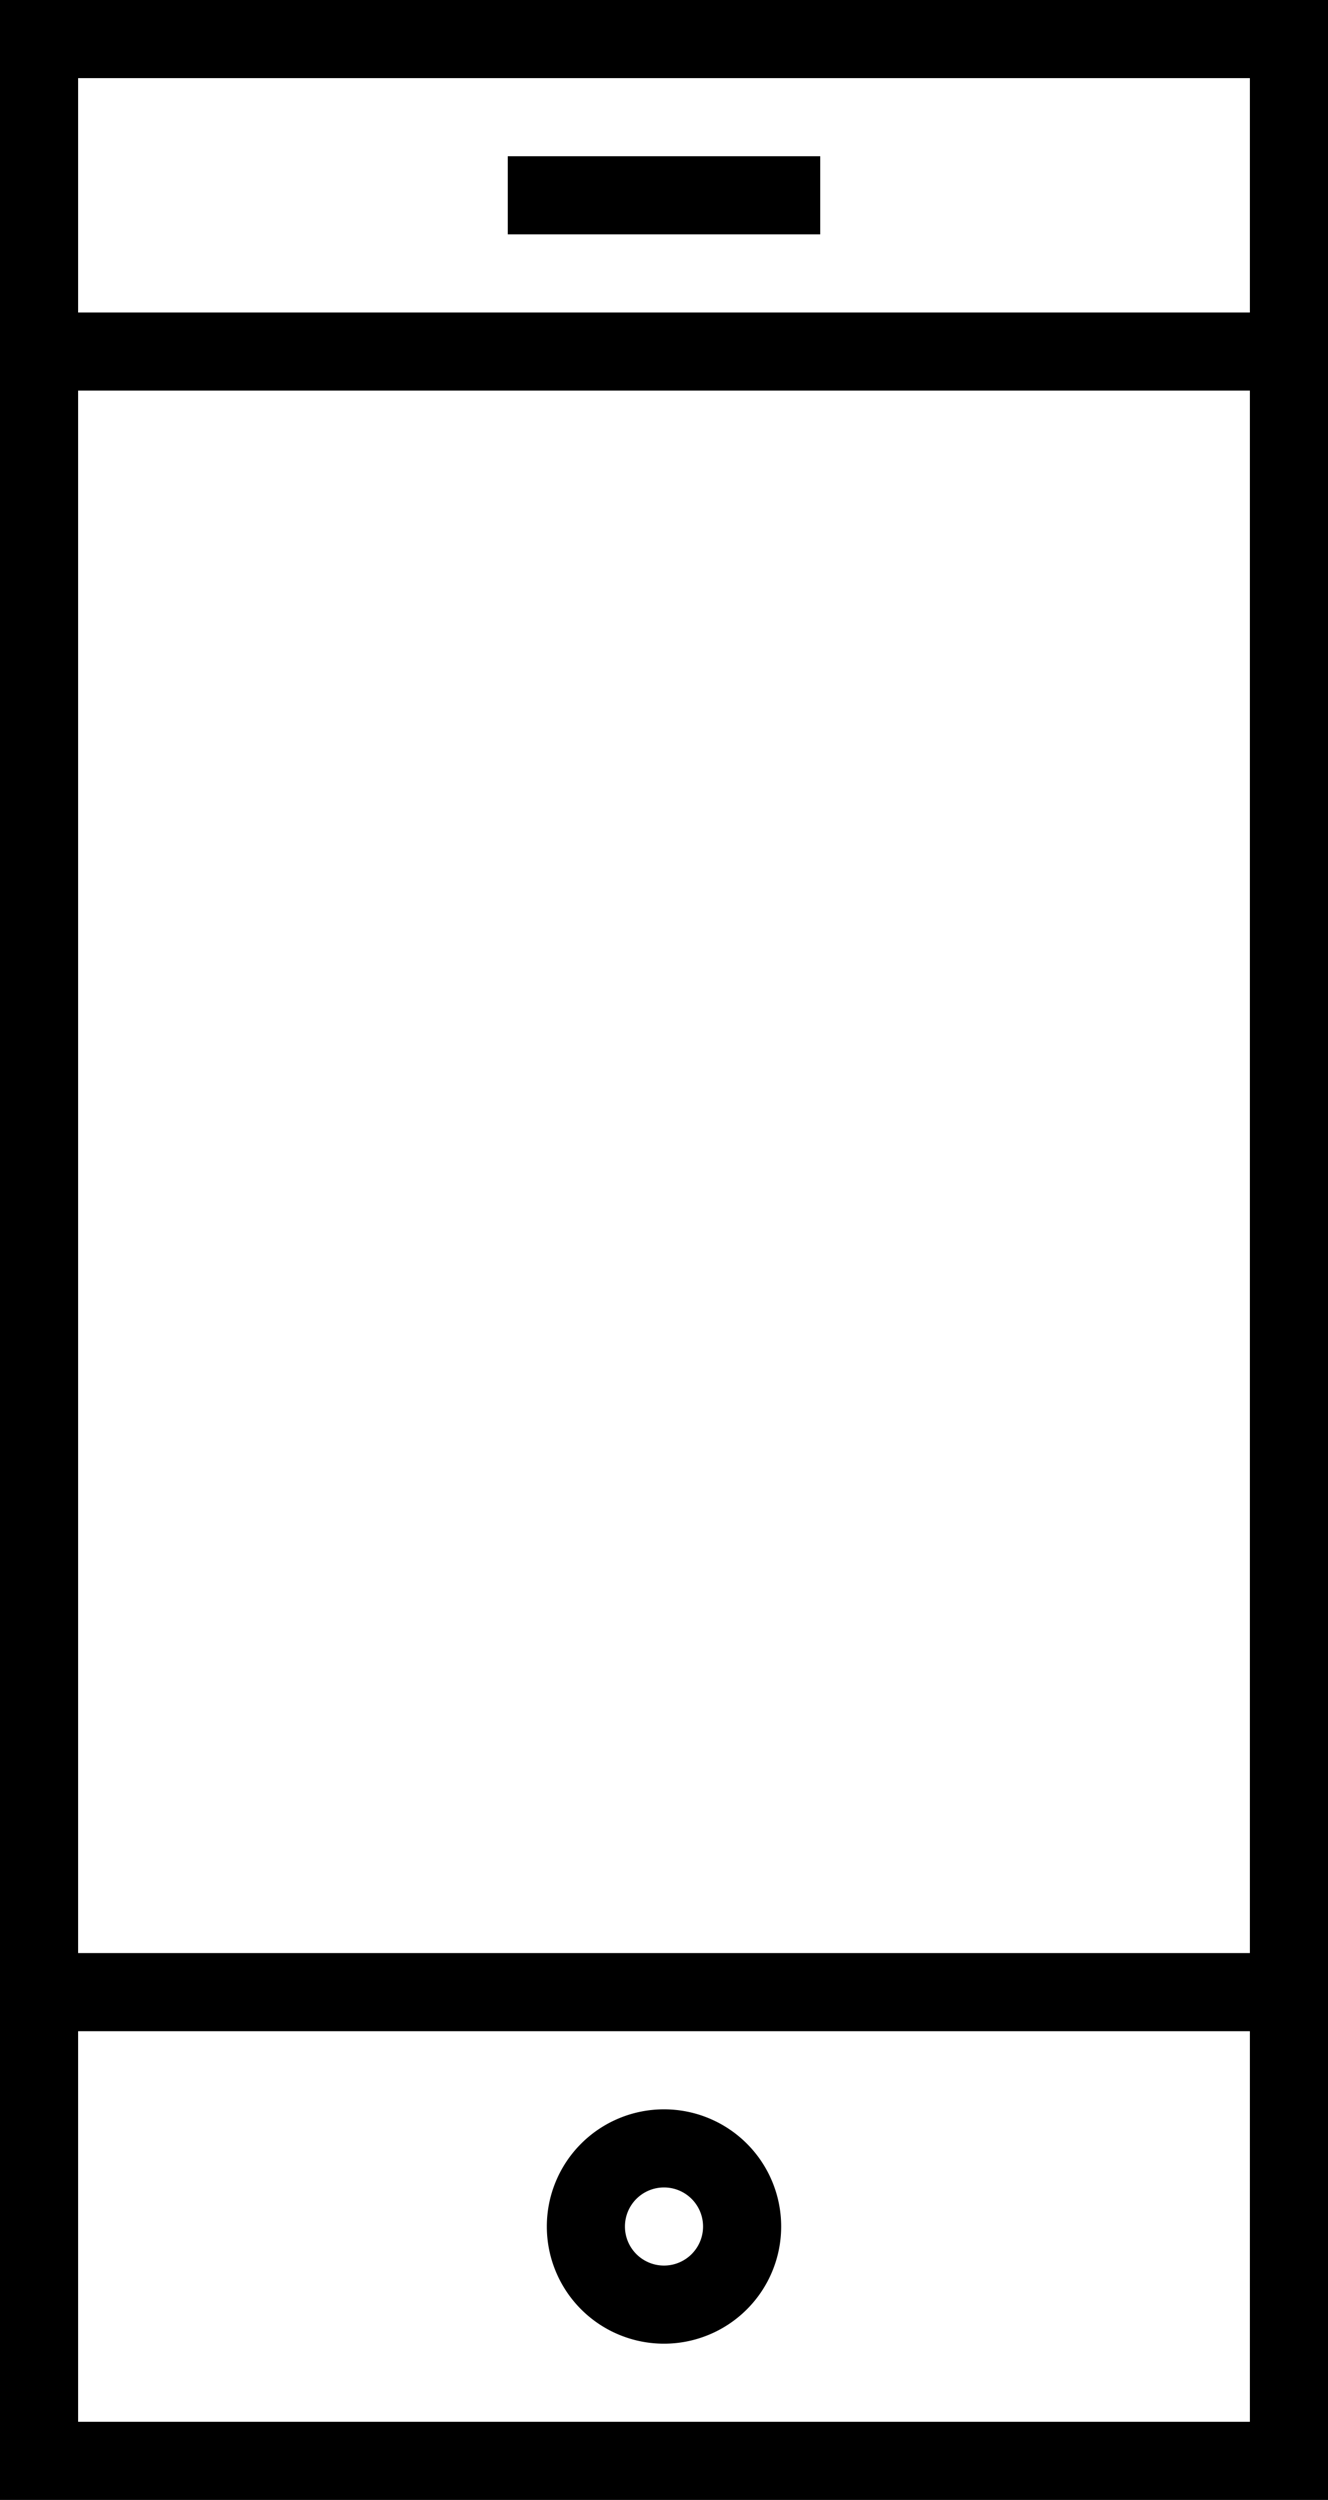 <svg xmlns="http://www.w3.org/2000/svg" viewBox="0 0 17 32"><path d="M7.5,0V32h17V0Zm16,31H8.5V26h15Zm0-6H8.5V5h15Zm0-21H8.5V1h15Z" transform="translate(-7.5)"/><rect x="6.5" y="2" width="4" height="1"/><path d="M16,30a1.5,1.5,0,1,1,1.5-1.5A1.5,1.5,0,0,1,16,30Zm0-2a.5.5,0,1,0,.5.5A.5.5,0,0,0,16,28Z" transform="translate(-7.5)"/></svg>